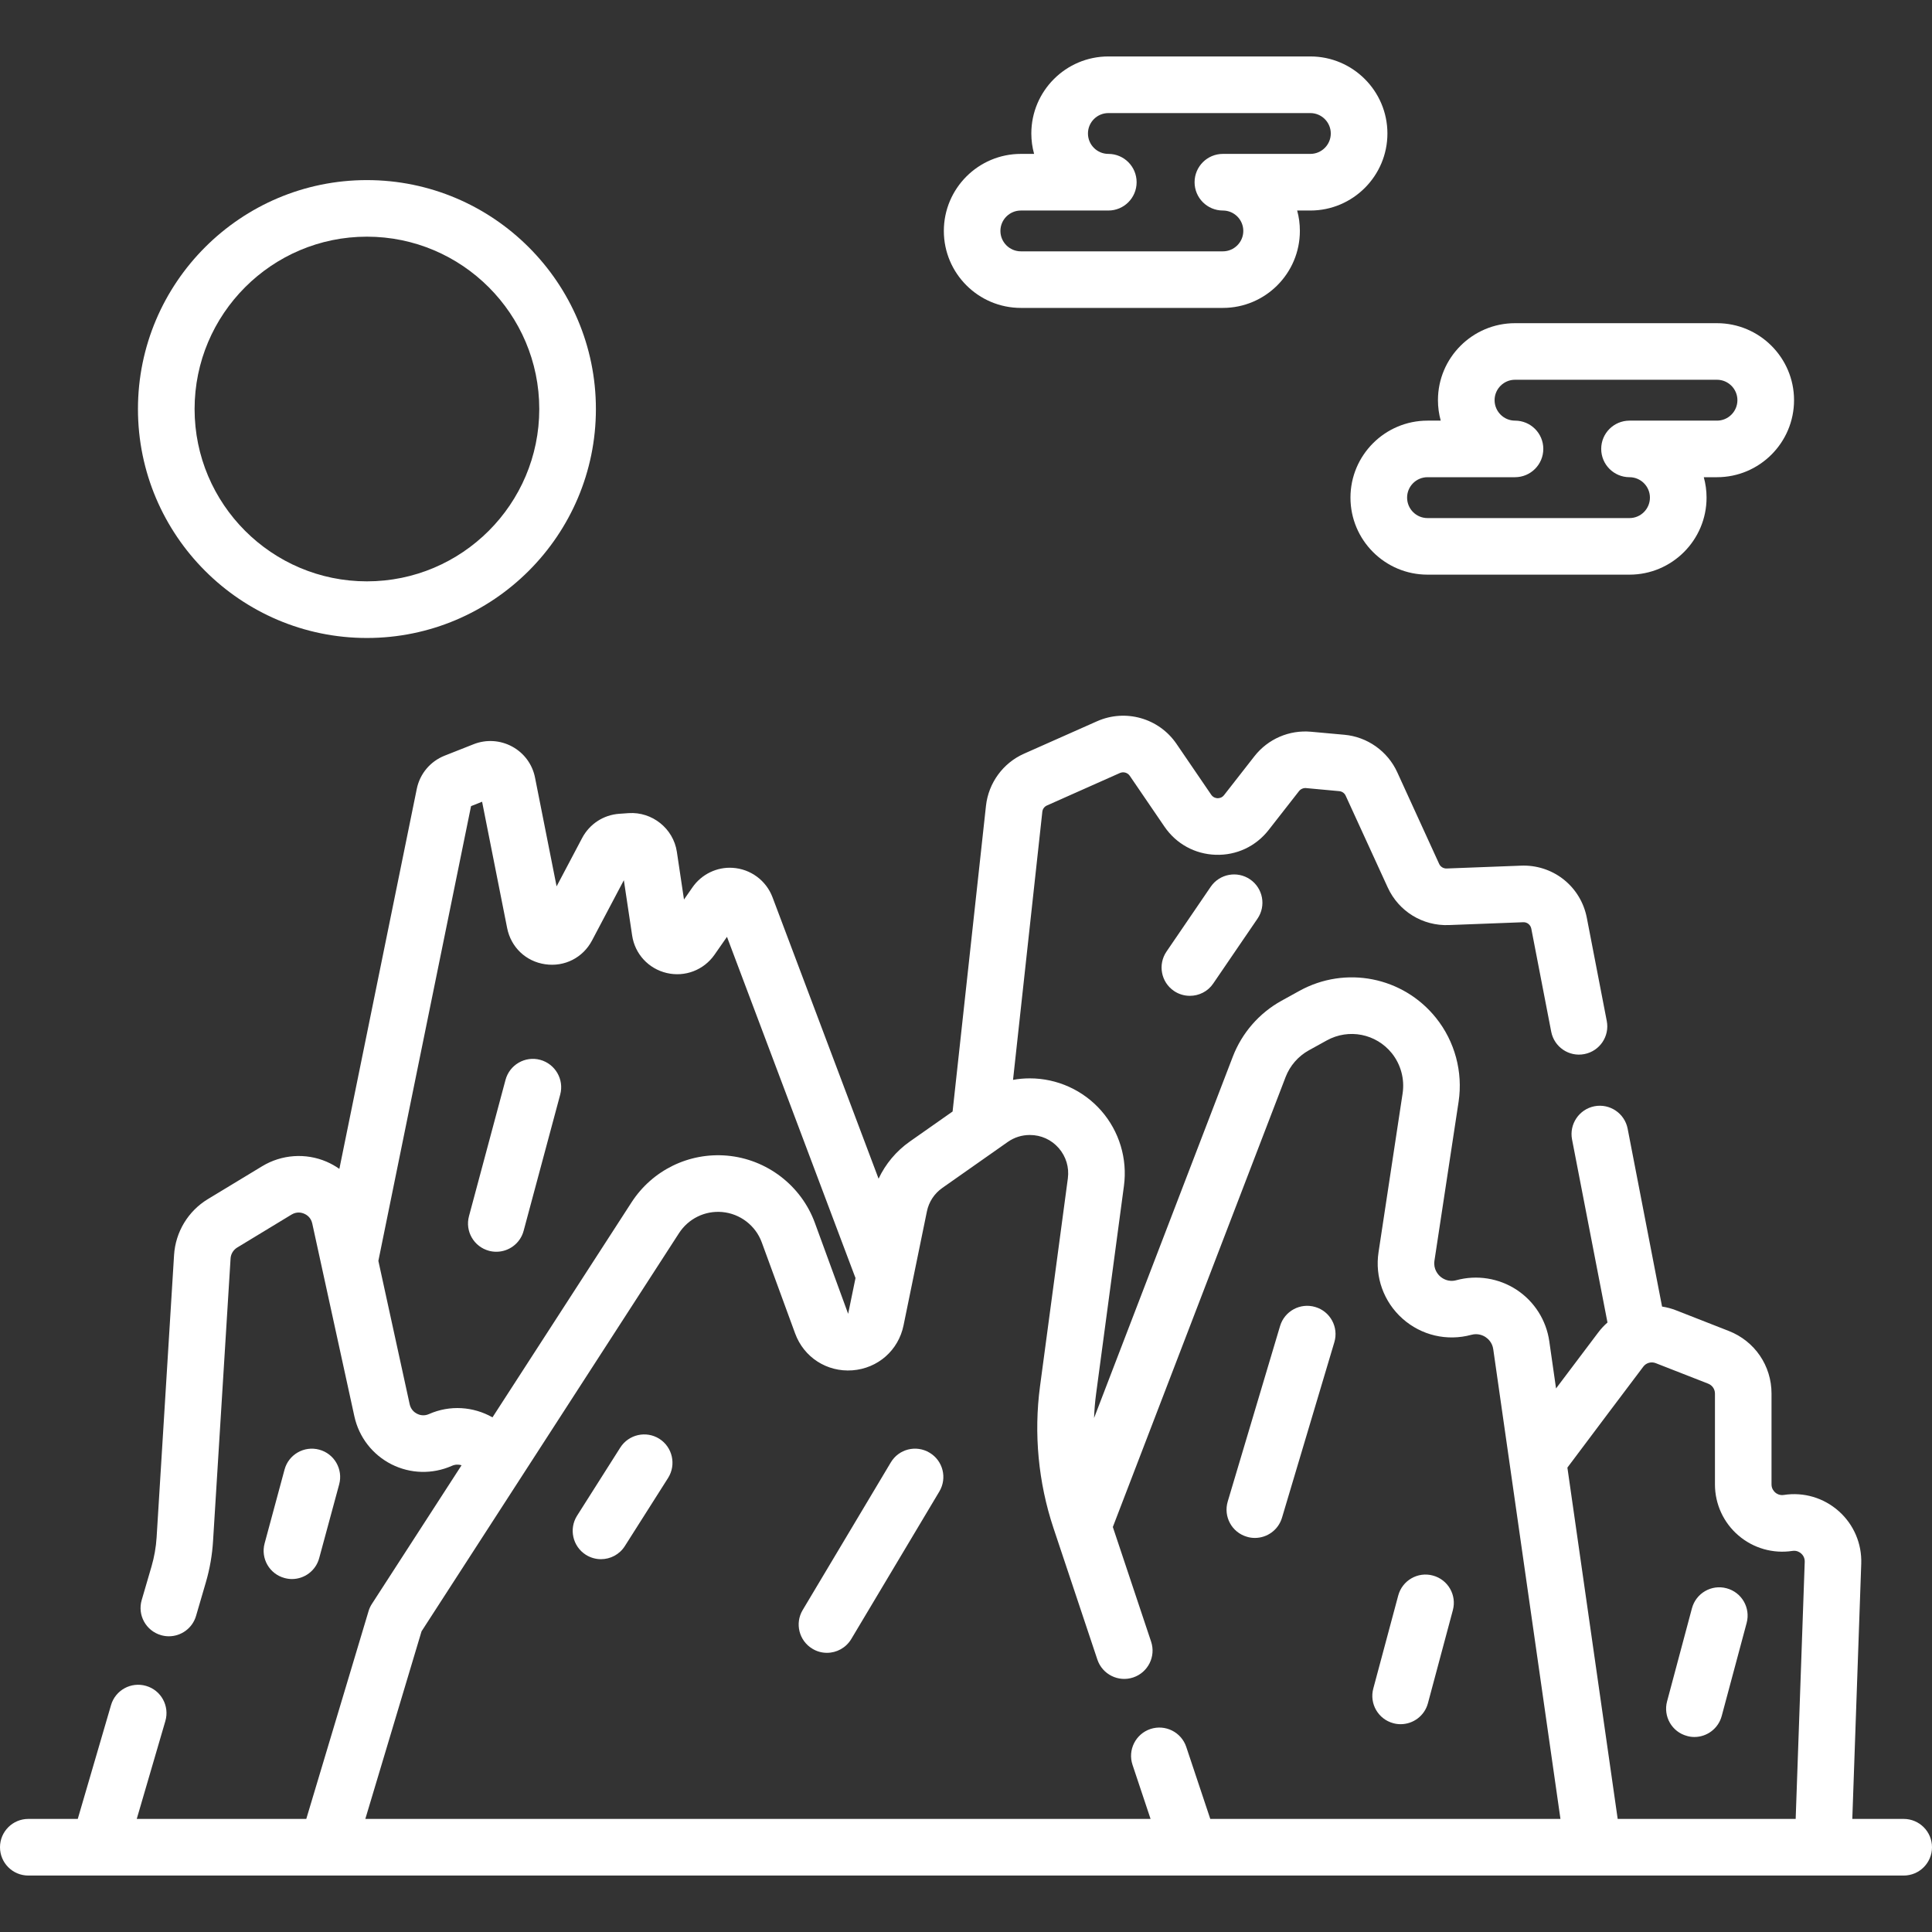 <svg width="32" height="32" viewBox="0 0 32 32" fill="none" xmlns="http://www.w3.org/2000/svg">
<rect x="0" y="0" width="32" height="32" fill="#333333" stroke="none"/>
<g clip-path="url(#clip0_244_2)">
<path d="M31.531 30.127H30.68L30.828 25.901C30.84 25.568 30.704 25.25 30.455 25.029C30.206 24.808 29.875 24.71 29.546 24.761C29.476 24.772 29.427 24.741 29.404 24.721C29.381 24.701 29.342 24.657 29.342 24.587V23.082C29.342 22.62 29.064 22.213 28.634 22.045L27.766 21.705C27.688 21.674 27.609 21.653 27.529 21.641L26.959 18.695C26.91 18.441 26.664 18.274 26.409 18.323C26.155 18.373 25.989 18.619 26.038 18.873L26.625 21.905C26.569 21.954 26.517 22.009 26.471 22.071C26.283 22.32 26.039 22.643 25.773 22.997L25.661 22.215C25.611 21.867 25.414 21.556 25.12 21.363C24.826 21.17 24.462 21.112 24.123 21.204C23.986 21.242 23.889 21.173 23.853 21.141C23.818 21.11 23.738 21.021 23.759 20.881L24.159 18.248C24.233 17.755 24.097 17.249 23.785 16.86C23.239 16.178 22.287 15.99 21.522 16.412L21.225 16.576C20.856 16.78 20.57 17.109 20.419 17.502L18.121 23.487C18.126 23.353 18.137 23.219 18.155 23.085L18.616 19.642C18.676 19.193 18.539 18.739 18.241 18.398C17.942 18.057 17.511 17.861 17.057 17.861C16.963 17.861 16.87 17.869 16.779 17.886L17.264 13.447C17.268 13.4 17.298 13.36 17.341 13.341L18.55 12.803C18.608 12.778 18.676 12.797 18.712 12.849L19.288 13.693C19.482 13.977 19.792 14.147 20.136 14.158C20.48 14.169 20.8 14.019 21.012 13.748L21.516 13.103C21.544 13.068 21.587 13.05 21.631 13.053L22.182 13.104C22.229 13.108 22.27 13.137 22.289 13.18L22.985 14.699C23.166 15.094 23.563 15.339 23.998 15.322L25.229 15.275C25.294 15.272 25.35 15.317 25.363 15.381L25.693 17.088C25.742 17.342 25.988 17.509 26.242 17.459C26.496 17.41 26.663 17.164 26.613 16.91L26.283 15.203C26.185 14.695 25.748 14.337 25.235 14.337C25.221 14.337 25.207 14.337 25.193 14.338L23.962 14.385C23.908 14.387 23.859 14.357 23.837 14.309L23.142 12.789C22.983 12.442 22.647 12.204 22.267 12.17L21.716 12.12C21.353 12.087 21.002 12.239 20.777 12.526L20.274 13.17C20.238 13.216 20.192 13.221 20.166 13.221C20.141 13.22 20.095 13.211 20.062 13.164L19.486 12.32C19.195 11.894 18.641 11.737 18.169 11.947L16.96 12.484C16.613 12.638 16.373 12.968 16.331 13.345L15.778 18.41L15.07 18.907C14.844 19.066 14.667 19.278 14.552 19.523L12.795 14.861C12.69 14.583 12.431 14.392 12.134 14.374C11.874 14.357 11.62 14.481 11.471 14.695L11.329 14.899L11.211 14.109C11.153 13.722 10.801 13.442 10.412 13.468L10.255 13.479C9.994 13.498 9.765 13.648 9.642 13.88L9.219 14.681L8.862 12.881C8.819 12.661 8.681 12.473 8.484 12.366C8.287 12.259 8.055 12.244 7.846 12.326L7.365 12.516C7.127 12.61 6.954 12.816 6.903 13.067L5.621 19.36C5.555 19.314 5.484 19.274 5.408 19.241C5.063 19.093 4.665 19.121 4.343 19.316L3.443 19.861C3.116 20.059 2.907 20.405 2.883 20.787L2.594 25.463C2.584 25.626 2.555 25.788 2.51 25.944L2.347 26.502C2.274 26.75 2.417 27.011 2.666 27.083C2.709 27.096 2.754 27.102 2.797 27.102C3 27.102 3.187 26.969 3.247 26.765L3.41 26.207C3.475 25.985 3.515 25.754 3.529 25.521L3.819 20.845C3.823 20.77 3.865 20.702 3.929 20.663L4.829 20.117C4.917 20.064 4.998 20.085 5.038 20.103C5.079 20.12 5.15 20.164 5.172 20.265L5.87 23.461C5.946 23.805 6.169 24.093 6.483 24.253C6.797 24.412 7.162 24.421 7.484 24.279C7.54 24.254 7.596 24.254 7.645 24.269L6.159 26.567C6.135 26.604 6.116 26.644 6.104 26.687L5.073 30.127H2.265L2.739 28.505C2.811 28.257 2.669 27.996 2.42 27.924C2.171 27.851 1.911 27.994 1.839 28.242L1.288 30.127H0.469C0.21 30.127 0 30.337 0 30.596C0 30.855 0.21 31.065 0.469 31.065H31.531C31.79 31.065 32 30.855 32 30.596C32 30.337 31.79 30.127 31.531 30.127ZM27.219 22.635C27.266 22.573 27.35 22.549 27.424 22.578L28.293 22.918C28.361 22.945 28.405 23.009 28.405 23.082V24.587C28.405 24.912 28.547 25.221 28.794 25.432C29.041 25.644 29.367 25.737 29.688 25.688C29.76 25.677 29.809 25.71 29.832 25.73C29.856 25.751 29.894 25.796 29.892 25.868L29.742 30.127H26.794L25.961 24.308C26.432 23.678 26.904 23.053 27.219 22.635ZM7.104 23.422C7.017 23.46 6.943 23.435 6.907 23.416C6.871 23.398 6.807 23.353 6.786 23.261L6.267 20.884C6.267 20.882 6.268 20.881 6.268 20.879L7.802 13.352L7.985 13.279L8.4 15.372C8.463 15.689 8.71 15.925 9.03 15.971C9.351 16.018 9.655 15.863 9.806 15.577L10.333 14.579L10.47 15.493C10.515 15.8 10.741 16.045 11.043 16.116C11.345 16.187 11.656 16.068 11.834 15.814L12.041 15.517C14.29 21.488 14.164 21.154 14.17 21.168L14.048 21.761L13.497 20.255C13.271 19.636 12.7 19.199 12.043 19.141C11.411 19.086 10.805 19.382 10.46 19.915L8.157 23.476C7.843 23.297 7.452 23.267 7.104 23.422ZM6.051 30.127L6.982 27.02L11.247 20.424C11.403 20.184 11.676 20.05 11.961 20.075C12.257 20.101 12.515 20.298 12.617 20.577L13.169 22.084C13.314 22.482 13.696 22.728 14.118 22.697C14.541 22.665 14.882 22.365 14.966 21.95L15.352 20.067C15.384 19.907 15.476 19.768 15.609 19.675L16.692 18.914C16.8 18.838 16.926 18.799 17.057 18.799C17.243 18.799 17.413 18.876 17.535 19.015C17.657 19.155 17.711 19.334 17.687 19.518L17.226 22.961C17.121 23.745 17.198 24.556 17.448 25.307L18.176 27.488C18.258 27.733 18.524 27.866 18.769 27.784C19.015 27.702 19.148 27.436 19.066 27.191L18.432 25.292L21.294 17.838C21.366 17.651 21.503 17.494 21.678 17.397L21.975 17.233C22.34 17.031 22.793 17.121 23.054 17.446C23.202 17.632 23.267 17.873 23.232 18.108L22.833 20.74C22.77 21.152 22.919 21.564 23.23 21.841C23.541 22.118 23.967 22.218 24.369 22.109C24.479 22.079 24.564 22.119 24.605 22.146C24.646 22.173 24.717 22.235 24.733 22.348L25.846 30.127H20.046L19.648 28.934C19.566 28.689 19.3 28.556 19.054 28.638C18.809 28.72 18.676 28.986 18.758 29.231L19.057 30.127H6.051Z" fill="white"/>
<path d="M10.921 23.831C10.702 23.693 10.413 23.758 10.274 23.976L9.558 25.105C9.42 25.323 9.485 25.613 9.703 25.752C9.781 25.801 9.868 25.825 9.954 25.825C10.109 25.825 10.261 25.748 10.35 25.607L11.066 24.479C11.204 24.26 11.139 23.97 10.921 23.831Z" fill="white"/>
<path d="M15.396 24.061C15.174 23.928 14.886 24 14.754 24.223L13.295 26.667C13.162 26.889 13.235 27.177 13.457 27.309C13.532 27.355 13.615 27.376 13.697 27.376C13.857 27.376 14.012 27.294 14.1 27.147L15.559 24.703C15.691 24.481 15.619 24.193 15.396 24.061Z" fill="white"/>
<path d="M20.651 25.453C20.695 25.467 20.74 25.473 20.785 25.473C20.987 25.473 21.173 25.342 21.234 25.138L22.101 22.231C22.175 21.983 22.034 21.721 21.785 21.648C21.537 21.574 21.276 21.715 21.202 21.963L20.335 24.87C20.261 25.119 20.402 25.38 20.651 25.453Z" fill="white"/>
<path d="M27.943 28.753C27.984 28.765 28.025 28.77 28.065 28.77C28.272 28.77 28.461 28.631 28.517 28.422L28.93 26.881C28.997 26.631 28.849 26.374 28.598 26.307C28.348 26.239 28.091 26.388 28.024 26.638L27.612 28.18C27.545 28.43 27.693 28.687 27.943 28.753Z" fill="white"/>
<path d="M23.078 28.542C23.118 28.553 23.159 28.558 23.199 28.558C23.406 28.558 23.595 28.42 23.651 28.211L24.064 26.669C24.131 26.419 23.983 26.163 23.733 26.096C23.483 26.028 23.226 26.177 23.159 26.427L22.746 27.968C22.679 28.218 22.827 28.475 23.078 28.542Z" fill="white"/>
<path d="M8.947 17.554C8.697 17.487 8.44 17.636 8.373 17.886L7.768 20.143C7.7 20.393 7.849 20.65 8.099 20.717C8.139 20.728 8.18 20.733 8.221 20.733C8.428 20.733 8.617 20.595 8.673 20.386L9.279 18.129C9.346 17.879 9.197 17.622 8.947 17.554Z" fill="white"/>
<path d="M4.835 26.154C5.042 26.154 5.231 26.016 5.287 25.807L5.618 24.585C5.685 24.335 5.537 24.078 5.288 24.011C5.038 23.943 4.78 24.091 4.713 24.341L4.383 25.563C4.315 25.813 4.463 26.07 4.713 26.137C4.754 26.148 4.795 26.154 4.835 26.154Z" fill="white"/>
<path d="M20.053 14.688L19.321 15.761C19.175 15.975 19.23 16.267 19.444 16.413C19.525 16.468 19.617 16.494 19.708 16.494C19.858 16.494 20.005 16.423 20.095 16.29L20.828 15.216C20.974 15.003 20.919 14.711 20.705 14.565C20.491 14.419 20.199 14.474 20.053 14.688Z" fill="white"/>
<path d="M6.077 10.567C8.168 10.567 9.87 8.866 9.87 6.775C9.87 4.684 8.168 2.983 6.077 2.983C3.986 2.983 2.285 4.684 2.285 6.775C2.285 8.866 3.986 10.567 6.077 10.567ZM6.077 3.92C7.652 3.92 8.932 5.201 8.932 6.775C8.932 8.349 7.652 9.629 6.077 9.629C4.503 9.629 3.223 8.349 3.223 6.775C3.223 5.201 4.503 3.92 6.077 3.92Z" fill="white"/>
<path d="M16.909 5.1H20.255C20.958 5.1 21.53 4.528 21.53 3.825C21.53 3.708 21.515 3.594 21.485 3.487H21.704C22.407 3.487 22.98 2.914 22.98 2.211C22.98 1.508 22.407 0.935 21.704 0.935H18.358C17.654 0.935 17.082 1.508 17.082 2.211C17.082 2.328 17.098 2.441 17.128 2.549H16.909C16.205 2.549 15.633 3.121 15.633 3.825C15.633 4.528 16.205 5.1 16.909 5.1ZM16.909 3.487H18.358C18.617 3.487 18.826 3.277 18.826 3.018C18.826 2.759 18.617 2.549 18.358 2.549C18.171 2.549 18.02 2.397 18.02 2.211C18.02 2.025 18.171 1.873 18.358 1.873H21.704C21.89 1.873 22.042 2.025 22.042 2.211C22.042 2.397 21.89 2.549 21.704 2.549H20.255C19.996 2.549 19.786 2.759 19.786 3.018C19.786 3.277 19.996 3.487 20.255 3.487C20.441 3.487 20.593 3.638 20.593 3.825C20.593 4.011 20.441 4.163 20.255 4.163H16.909C16.722 4.163 16.57 4.011 16.57 3.825C16.57 3.638 16.722 3.487 16.909 3.487Z" fill="white"/>
<path d="M22.368 8.242C22.368 8.946 22.94 9.518 23.644 9.518H26.99C27.693 9.518 28.266 8.946 28.266 8.242C28.266 8.125 28.25 8.012 28.22 7.904H28.439C29.142 7.904 29.715 7.332 29.715 6.628C29.715 5.925 29.142 5.353 28.439 5.353H25.093C24.39 5.353 23.817 5.925 23.817 6.628C23.817 6.746 23.833 6.859 23.863 6.967H23.644C22.94 6.967 22.368 7.539 22.368 8.242ZM25.093 7.904C25.352 7.904 25.562 7.694 25.562 7.435C25.562 7.176 25.352 6.967 25.093 6.967C24.907 6.967 24.755 6.815 24.755 6.628C24.755 6.442 24.907 6.29 25.093 6.29H28.439C28.625 6.29 28.777 6.442 28.777 6.628C28.777 6.815 28.625 6.967 28.439 6.967H26.99C26.731 6.967 26.521 7.176 26.521 7.435C26.521 7.694 26.731 7.904 26.99 7.904C27.176 7.904 27.328 8.056 27.328 8.242C27.328 8.429 27.176 8.581 26.99 8.581H23.644C23.457 8.581 23.306 8.429 23.306 8.242C23.306 8.056 23.457 7.904 23.644 7.904H25.093Z" fill="white"/>
</g>
<defs>
<clipPath id="clip0_244_2">
<rect width="32" height="32" fill="white"/>
</clipPath>
</defs>
</svg>
